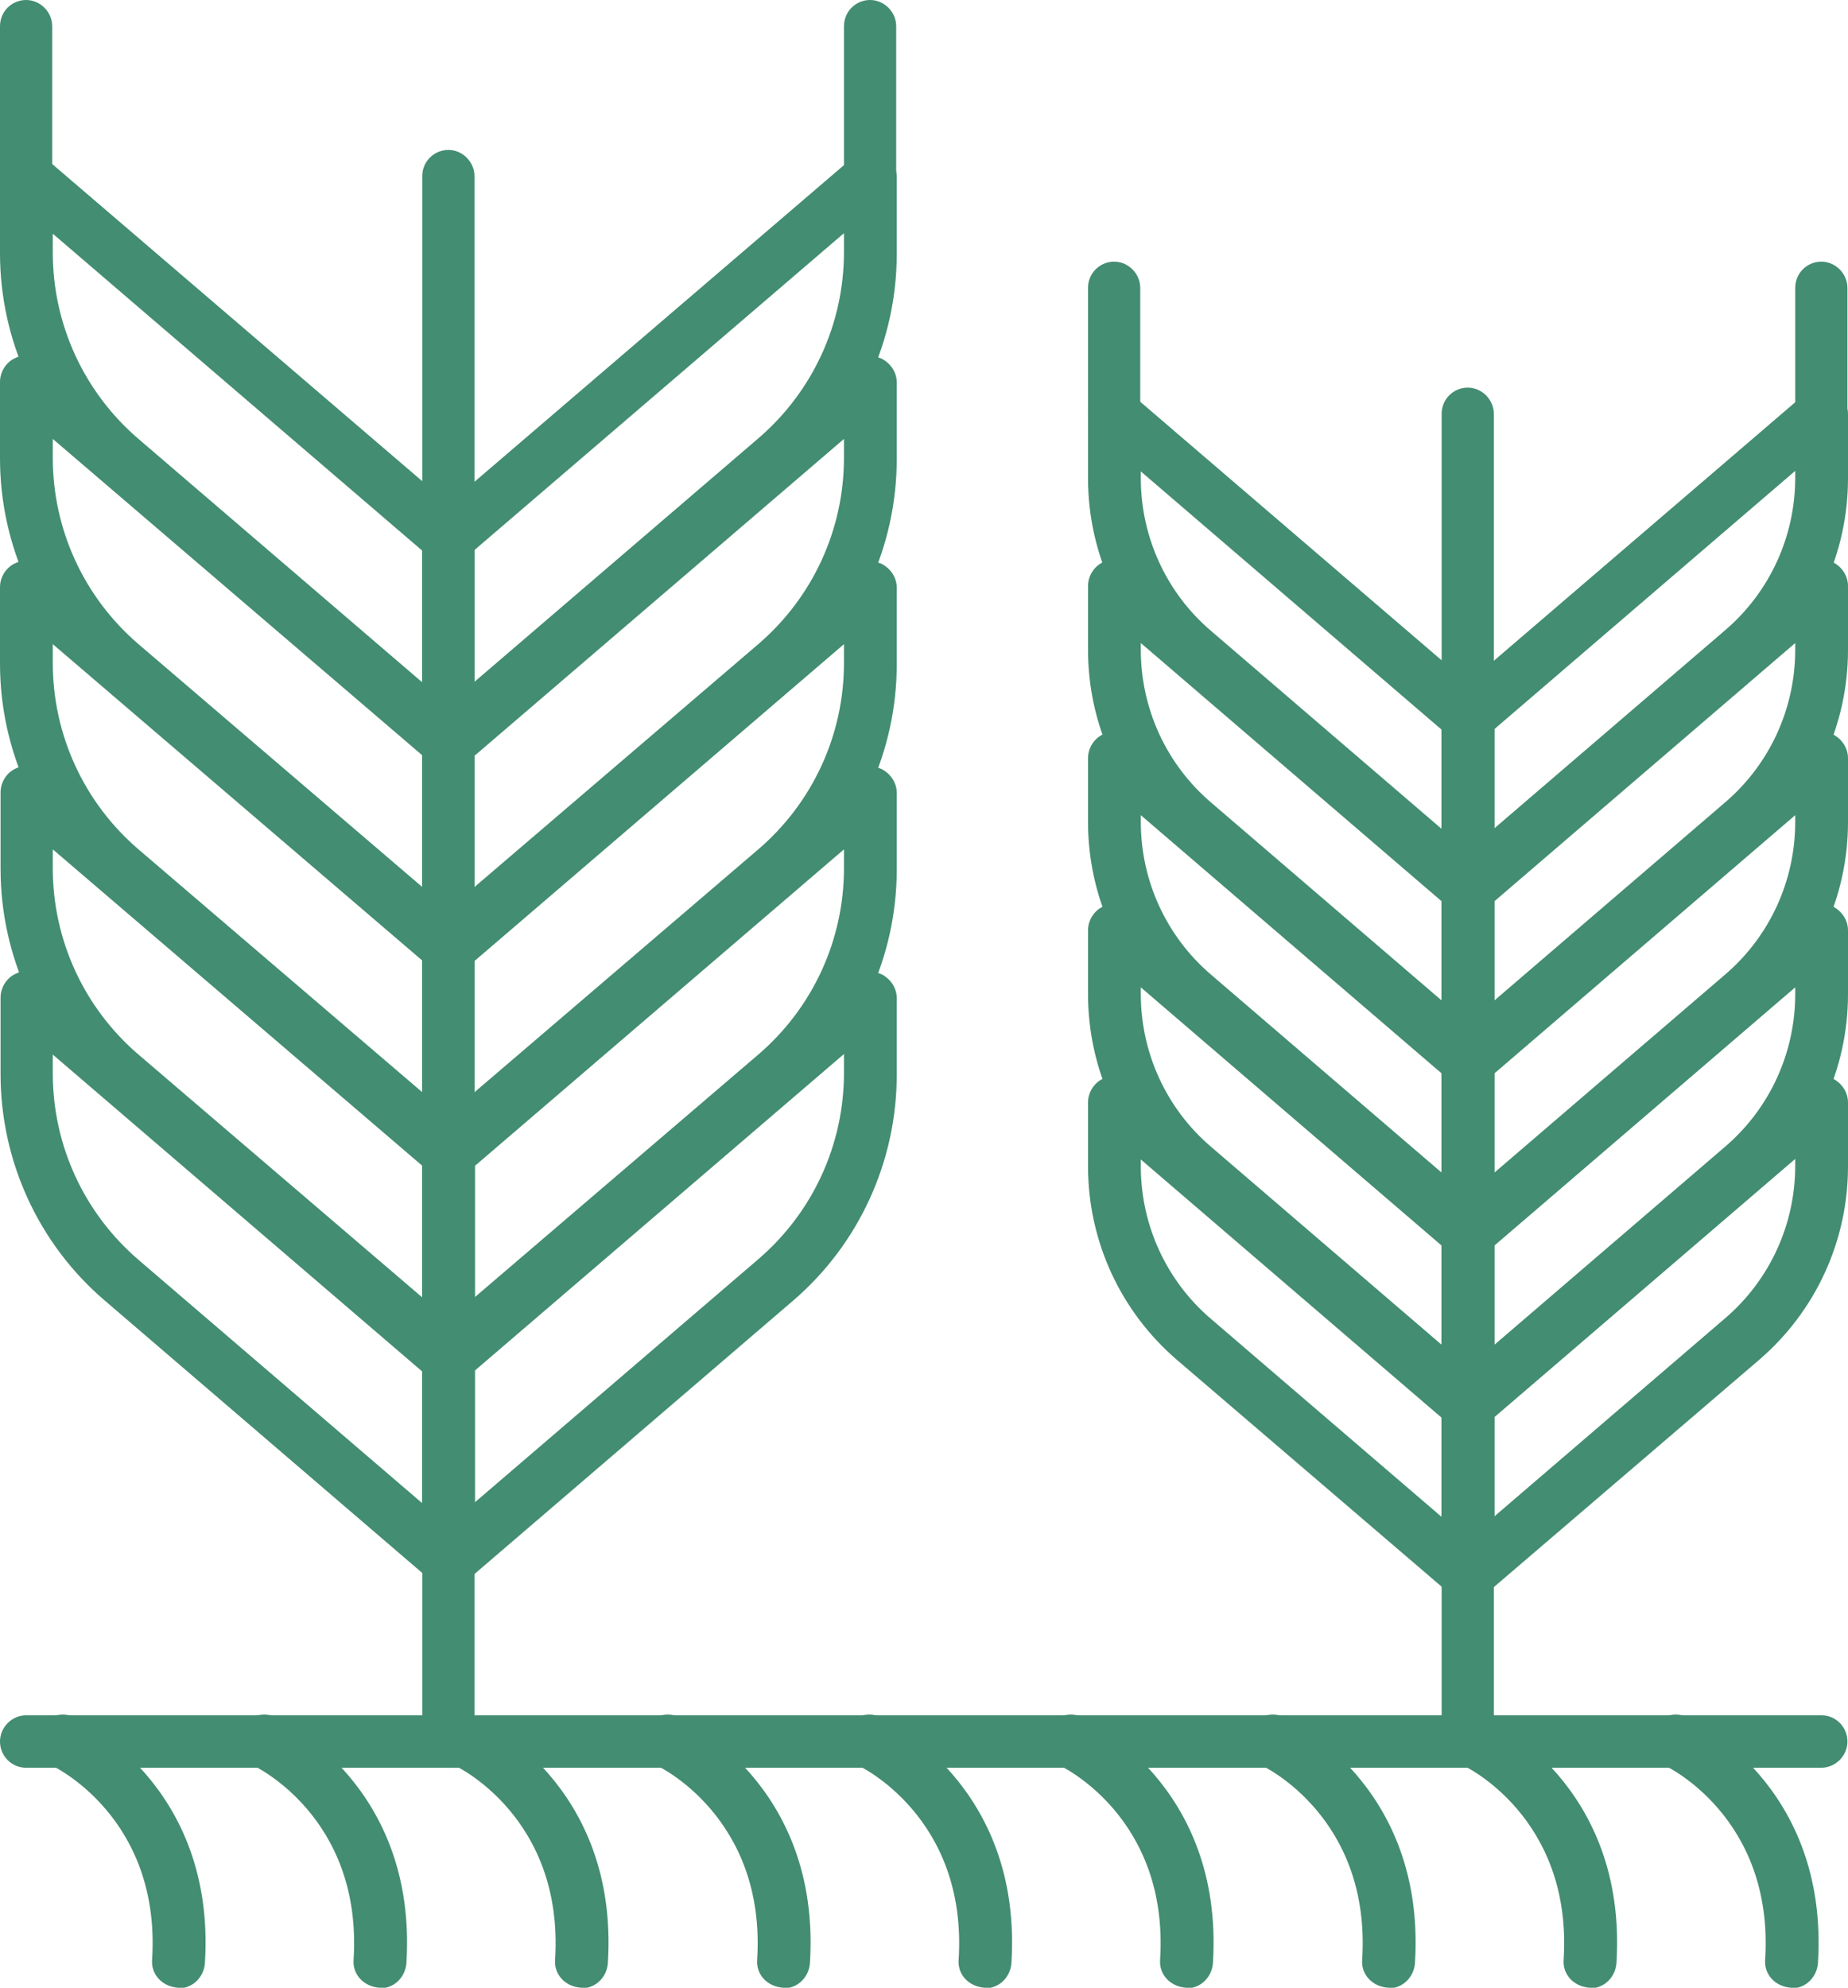 <svg width="66" height="71" viewBox="0 0 66 71" fill="none" xmlns="http://www.w3.org/2000/svg">
<g clip-path="url(#clip0_191_2262)">
<path d="M16.014 63.124C15.486 63.124 15.081 62.696 15.081 62.187V6.29C15.081 5.761 15.507 5.354 16.014 5.354C16.52 5.354 16.946 5.781 16.946 6.29V62.167C16.946 62.696 16.52 63.103 16.014 63.103V63.124Z" fill="#438D72"/>
<path d="M16.014 56.671C15.872 56.671 15.75 56.651 15.628 56.59C15.304 56.427 15.081 56.101 15.081 55.734V48.549C15.081 48.264 15.203 47.999 15.405 47.836L30.466 34.931C30.75 34.687 31.135 34.646 31.48 34.788C31.804 34.951 32.027 35.277 32.027 35.643V38.371C32.027 41.485 30.669 44.437 28.317 46.452L16.642 56.467C16.459 56.61 16.257 56.691 16.034 56.691L16.014 56.671ZM16.946 48.956V53.658L27.081 44.966C29.027 43.297 30.142 40.875 30.142 38.31V37.638L16.966 48.936L16.946 48.956Z" fill="#438D72"/>
<path d="M16.014 49.343C15.872 49.343 15.75 49.322 15.628 49.261C15.304 49.099 15.081 48.773 15.081 48.406V41.221C15.081 40.936 15.203 40.671 15.405 40.508L30.466 27.603C30.75 27.358 31.135 27.318 31.48 27.46C31.804 27.623 32.027 27.949 32.027 28.315V31.043C32.027 34.157 30.669 37.109 28.317 39.124L16.642 49.139C16.459 49.282 16.257 49.363 16.034 49.363L16.014 49.343ZM16.946 41.628V46.33L27.081 37.658C29.027 35.989 30.142 33.567 30.142 31.002V30.33L16.966 41.628H16.946Z" fill="#438D72"/>
<path d="M16.014 42.015C15.872 42.015 15.75 41.994 15.628 41.933C15.304 41.77 15.081 41.445 15.081 41.078V33.893C15.081 33.608 15.203 33.343 15.405 33.18L30.466 20.274C30.75 20.03 31.135 19.989 31.48 20.132C31.804 20.295 32.027 20.621 32.027 20.987V23.715C32.027 26.829 30.669 29.781 28.317 31.796L16.642 41.811C16.459 41.954 16.257 42.035 16.034 42.035L16.014 42.015ZM16.946 34.3V39.002L27.081 30.33C29.027 28.661 30.142 26.239 30.142 23.674V23.002L16.966 34.3H16.946Z" fill="#438D72"/>
<path d="M16.014 34.687C15.872 34.687 15.75 34.666 15.628 34.605C15.304 34.442 15.081 34.117 15.081 33.75V26.564C15.081 26.279 15.203 26.015 15.405 25.852L30.466 12.946C30.75 12.702 31.135 12.661 31.48 12.804C31.804 12.967 32.027 13.292 32.027 13.659V16.387C32.027 19.501 30.669 22.453 28.317 24.468L16.642 34.483C16.459 34.625 16.257 34.707 16.034 34.707L16.014 34.687ZM16.946 26.972V31.674L27.081 23.002C29.027 21.333 30.142 18.911 30.142 16.346V15.674L16.966 26.972H16.946Z" fill="#438D72"/>
<path d="M16.014 27.358C15.872 27.358 15.75 27.338 15.628 27.277C15.304 27.114 15.081 26.788 15.081 26.422V19.236C15.081 18.951 15.203 18.687 15.405 18.524L30.466 5.618C30.75 5.374 31.135 5.333 31.48 5.476C31.804 5.639 32.027 5.964 32.027 6.331V9.058C32.027 12.173 30.669 15.124 28.317 17.14L16.642 27.155C16.459 27.297 16.257 27.379 16.034 27.379L16.014 27.358ZM16.946 19.643V24.346L27.081 15.654C29.027 13.985 30.142 11.562 30.142 8.997V8.326L16.966 19.623L16.946 19.643Z" fill="#438D72"/>
<path d="M31.074 7.247C30.547 7.247 30.142 6.819 30.142 6.31V0.936C30.142 0.407 30.567 0 31.074 0C31.581 0 32.007 0.427 32.007 0.936V6.29C32.007 6.819 31.581 7.226 31.074 7.226V7.247Z" fill="#438D72"/>
<path d="M16.014 56.671C15.79 56.671 15.568 56.59 15.405 56.447L3.73 46.432C1.378 44.417 0.02 41.465 0.02 38.351V35.623C0.02 35.257 0.243 34.91 0.568 34.768C0.892 34.605 1.297 34.666 1.581 34.91L16.642 47.816C16.845 47.999 16.966 48.264 16.966 48.529V55.714C16.966 56.081 16.743 56.427 16.419 56.569C16.297 56.63 16.155 56.651 16.034 56.651L16.014 56.671ZM1.885 37.658V38.33C1.885 40.895 3 43.317 4.946 44.987L15.081 53.679V48.976L1.885 37.658Z" fill="#438D72"/>
<path d="M16.014 49.343C15.79 49.343 15.568 49.261 15.405 49.119L3.73 39.104C1.378 37.089 0.02 34.137 0.02 31.022V28.295C0.02 27.928 0.243 27.582 0.568 27.44C0.892 27.277 1.297 27.338 1.581 27.582L16.642 40.488C16.845 40.671 16.966 40.936 16.966 41.2V48.386C16.966 48.752 16.743 49.099 16.419 49.241C16.297 49.302 16.155 49.322 16.034 49.322L16.014 49.343ZM1.885 30.33V31.002C1.885 33.567 3 35.989 4.946 37.658L15.081 46.33V41.628L1.885 30.33Z" fill="#438D72"/>
<path d="M16.014 42.015C15.79 42.015 15.568 41.933 15.405 41.791L3.709 31.776C1.358 29.76 0 26.809 0 23.694V20.967C0 20.6 0.223 20.254 0.547 20.112C0.872 19.949 1.277 20.01 1.561 20.254L16.622 33.16C16.824 33.343 16.946 33.608 16.946 33.872V41.058C16.946 41.424 16.723 41.77 16.399 41.913C16.277 41.974 16.135 41.994 16.014 41.994V42.015ZM1.885 23.002V23.674C1.885 26.239 3 28.661 4.946 30.33L15.081 39.002V34.3L1.885 23.002Z" fill="#438D72"/>
<path d="M16.014 34.687C15.79 34.687 15.568 34.605 15.405 34.463L3.709 24.448C1.358 22.432 0 19.481 0 16.366V13.639C0 13.272 0.223 12.926 0.547 12.784C0.872 12.621 1.277 12.682 1.561 12.926L16.622 25.832C16.824 26.015 16.946 26.279 16.946 26.544V33.73C16.946 34.096 16.723 34.442 16.399 34.585C16.277 34.646 16.135 34.666 16.014 34.666V34.687ZM1.885 15.674V16.346C1.885 18.911 3 21.333 4.946 23.002L15.081 31.674V26.972L1.885 15.674Z" fill="#438D72"/>
<path d="M16.014 27.358C15.79 27.358 15.568 27.277 15.405 27.134L3.709 17.119C1.358 15.104 0 12.152 0 9.038V6.31C0 5.944 0.223 5.598 0.547 5.455C0.872 5.293 1.277 5.354 1.561 5.598L16.622 18.503C16.824 18.687 16.946 18.951 16.946 19.216V26.402C16.946 26.768 16.723 27.114 16.399 27.257C16.277 27.318 16.135 27.338 16.014 27.338V27.358ZM1.885 8.346V9.018C1.885 11.582 3 14.005 4.946 15.674L15.081 24.366V19.664L1.885 8.346Z" fill="#438D72"/>
<path d="M0.932 7.247C0.405 7.247 0 6.819 0 6.31V0.936C0 0.407 0.426 0 0.932 0C1.439 0 1.865 0.427 1.865 0.936V6.29C1.865 6.819 1.439 7.226 0.932 7.226V7.247Z" fill="#438D72"/>
<path d="M52.419 62.574C51.892 62.574 51.487 62.147 51.487 61.638V14.778C51.487 14.249 51.912 13.842 52.419 13.842C52.926 13.842 53.351 14.27 53.351 14.778V61.617C53.351 62.147 52.926 62.554 52.419 62.554V62.574Z" fill="#438D72"/>
<path d="M52.419 57.16C52.277 57.16 52.156 57.139 52.034 57.078C51.709 56.915 51.487 56.59 51.487 56.223V50.198C51.487 49.913 51.608 49.648 51.811 49.485L64.439 38.656C64.723 38.412 65.108 38.371 65.453 38.513C65.777 38.676 66 39.002 66 39.368V41.648C66 44.315 64.845 46.819 62.838 48.549L53.047 56.935C52.865 57.078 52.662 57.16 52.439 57.16H52.419ZM53.372 50.605V54.147L61.601 47.083C63.203 45.719 64.115 43.724 64.115 41.628V41.384L53.372 50.605Z" fill="#438D72"/>
<path d="M52.419 51.012C52.277 51.012 52.156 50.992 52.034 50.931C51.709 50.768 51.487 50.442 51.487 50.076V44.05C51.487 43.765 51.608 43.501 51.811 43.338L64.439 32.508C64.723 32.264 65.108 32.224 65.453 32.366C65.777 32.529 66 32.855 66 33.221V35.501C66 38.167 64.845 40.671 62.838 42.401L53.047 50.788C52.865 50.931 52.662 51.012 52.439 51.012H52.419ZM53.372 44.478V48.02L61.601 40.956C63.203 39.592 64.115 37.597 64.115 35.501V35.257L53.372 44.478Z" fill="#438D72"/>
<path d="M52.419 44.864C52.277 44.864 52.156 44.844 52.034 44.783C51.709 44.62 51.487 44.294 51.487 43.928V37.903C51.487 37.618 51.608 37.353 51.811 37.19L64.439 26.361C64.723 26.117 65.108 26.076 65.453 26.218C65.777 26.381 66 26.707 66 27.073V29.353C66 32.02 64.845 34.524 62.838 36.254L53.047 44.641C52.865 44.783 52.662 44.864 52.439 44.864H52.419ZM53.372 38.33V41.872L61.601 34.809C63.203 33.445 64.115 31.45 64.115 29.353V29.109L53.372 38.33Z" fill="#438D72"/>
<path d="M52.419 38.717C52.277 38.717 52.156 38.697 52.034 38.636C51.709 38.473 51.487 38.147 51.487 37.781V31.755C51.487 31.47 51.608 31.206 51.811 31.043L64.439 20.213C64.723 19.969 65.108 19.928 65.453 20.071C65.777 20.234 66 20.559 66 20.926V23.206C66 25.872 64.845 28.376 62.838 30.106L53.047 38.493C52.865 38.636 52.662 38.717 52.439 38.717H52.419ZM53.372 32.183V35.725L61.601 28.661C63.203 27.297 64.115 25.302 64.115 23.206V22.962L53.372 32.183Z" fill="#438D72"/>
<path d="M52.419 32.59C52.277 32.59 52.156 32.569 52.034 32.508C51.709 32.346 51.487 32.02 51.487 31.654V25.628C51.487 25.343 51.608 25.078 51.811 24.916L64.439 14.086C64.723 13.842 65.108 13.801 65.453 13.944C65.777 14.107 66 14.432 66 14.799V17.079C66 19.745 64.845 22.249 62.838 23.979L53.047 32.366C52.865 32.508 52.662 32.59 52.439 32.59H52.419ZM53.372 26.035V29.577L61.601 22.514C63.203 21.15 64.115 19.155 64.115 17.058V16.814L53.372 26.035Z" fill="#438D72"/>
<path d="M65.047 15.715C64.52 15.715 64.115 15.287 64.115 14.778V10.28C64.115 9.751 64.54 9.343 65.047 9.343C65.554 9.343 65.98 9.771 65.98 10.28V14.778C65.98 15.308 65.554 15.715 65.047 15.715Z" fill="#438D72"/>
<path d="M52.419 57.16C52.196 57.16 51.973 57.078 51.811 56.936L42.02 48.549C40.014 46.819 38.858 44.315 38.858 41.648V39.368C38.858 39.002 39.081 38.656 39.406 38.513C39.73 38.351 40.135 38.412 40.419 38.656L53.047 49.485C53.25 49.669 53.372 49.933 53.372 50.198V56.223C53.372 56.59 53.149 56.936 52.824 57.078C52.703 57.139 52.561 57.16 52.439 57.16H52.419ZM40.743 41.404V41.648C40.743 43.745 41.656 45.74 43.257 47.104L51.486 54.167V50.625L40.743 41.404Z" fill="#438D72"/>
<path d="M52.419 51.012C52.196 51.012 51.973 50.931 51.811 50.788L42.02 42.401C40.014 40.671 38.858 38.167 38.858 35.501V33.221C38.858 32.855 39.081 32.508 39.406 32.366C39.73 32.203 40.135 32.264 40.419 32.508L53.047 43.338C53.25 43.521 53.372 43.786 53.372 44.05V50.076C53.372 50.442 53.149 50.788 52.824 50.931C52.703 50.992 52.561 51.012 52.439 51.012H52.419ZM40.743 35.257V35.501C40.743 37.597 41.656 39.592 43.257 40.956L51.486 48.02V44.478L40.743 35.257Z" fill="#438D72"/>
<path d="M52.419 44.864C52.196 44.864 51.973 44.783 51.811 44.641L42.02 36.254C40.014 34.524 38.858 32.02 38.858 29.353V27.073C38.858 26.707 39.081 26.361 39.406 26.218C39.73 26.076 40.135 26.117 40.419 26.361L53.047 37.19C53.25 37.373 53.372 37.638 53.372 37.903V43.928C53.372 44.294 53.149 44.641 52.824 44.783C52.703 44.844 52.561 44.864 52.439 44.864H52.419ZM40.743 29.109V29.353C40.743 31.45 41.656 33.445 43.257 34.809L51.486 41.872V38.33L40.743 29.109Z" fill="#438D72"/>
<path d="M52.419 38.717C52.196 38.717 51.973 38.636 51.811 38.493L42.02 30.106C40.014 28.376 38.858 25.872 38.858 23.206V20.926C38.858 20.559 39.081 20.213 39.406 20.071C39.73 19.908 40.135 19.969 40.419 20.213L53.047 31.043C53.25 31.226 53.372 31.491 53.372 31.755V37.781C53.372 38.147 53.149 38.493 52.824 38.636C52.703 38.697 52.561 38.717 52.439 38.717H52.419ZM40.743 22.962V23.206C40.743 25.302 41.656 27.297 43.257 28.661L51.486 35.725V32.183L40.743 22.962Z" fill="#438D72"/>
<path d="M52.419 32.59C52.196 32.59 51.973 32.508 51.811 32.366L42.02 23.979C40.014 22.249 38.858 19.745 38.858 17.079V14.799C38.858 14.432 39.081 14.086 39.406 13.944C39.73 13.801 40.135 13.842 40.419 14.086L53.047 24.916C53.25 25.099 53.372 25.363 53.372 25.628V31.654C53.372 32.02 53.149 32.366 52.824 32.508C52.703 32.569 52.561 32.59 52.439 32.59H52.419ZM40.743 16.834V17.079C40.743 19.175 41.656 21.17 43.257 22.534L51.486 29.598V26.056L40.743 16.834Z" fill="#438D72"/>
<path d="M39.791 15.715C39.264 15.715 38.858 15.287 38.858 14.778V10.28C38.858 9.751 39.284 9.343 39.791 9.343C40.297 9.343 40.723 9.771 40.723 10.28V14.778C40.723 15.308 40.297 15.715 39.791 15.715Z" fill="#438D72"/>
<path d="M65.047 63.124H0.932C0.405 63.124 0 62.696 0 62.187C0 61.678 0.426 61.251 0.932 61.251H65.047C65.574 61.251 65.98 61.678 65.98 62.187C65.98 62.696 65.554 63.124 65.047 63.124Z" fill="#438D72"/>
<path d="M6.365 70.981C5.777 70.94 5.392 70.493 5.432 69.984C5.757 64.874 1.885 63.063 1.845 63.042C1.378 62.818 1.155 62.269 1.378 61.78C1.601 61.312 2.149 61.088 2.635 61.312C2.838 61.414 7.723 63.714 7.318 70.106C7.277 70.615 6.872 71.001 6.385 71.001L6.365 70.981Z" fill="#438D72"/>
<path d="M13.561 70.981C12.973 70.94 12.588 70.493 12.628 69.984C12.953 64.874 9.081 63.063 9.041 63.042C8.574 62.818 8.351 62.269 8.574 61.78C8.797 61.312 9.345 61.088 9.831 61.312C10.034 61.414 14.919 63.714 14.514 70.106C14.473 70.615 14.068 71.001 13.581 71.001L13.561 70.981Z" fill="#438D72"/>
<path d="M20.757 70.981C20.169 70.94 19.784 70.493 19.824 69.984C20.149 64.874 16.277 63.063 16.236 63.042C15.77 62.818 15.547 62.269 15.77 61.78C15.993 61.312 16.541 61.088 17.027 61.312C17.23 61.414 22.115 63.714 21.709 70.106C21.669 70.615 21.263 71.001 20.777 71.001L20.757 70.981Z" fill="#438D72"/>
<path d="M27.973 70.981C27.385 70.94 27 70.493 27.041 69.984C27.365 64.874 23.493 63.063 23.453 63.042C22.986 62.818 22.764 62.269 22.986 61.78C23.209 61.312 23.757 61.088 24.243 61.312C24.446 61.414 29.331 63.714 28.926 70.106C28.885 70.615 28.48 71.001 27.993 71.001L27.973 70.981Z" fill="#438D72"/>
<path d="M35.169 70.981C34.581 70.94 34.196 70.493 34.237 69.984C34.561 64.874 30.689 63.063 30.649 63.042C30.183 62.818 29.96 62.269 30.183 61.78C30.405 61.312 30.953 61.088 31.439 61.312C31.642 61.414 36.527 63.714 36.122 70.106C36.081 70.615 35.676 71.001 35.189 71.001L35.169 70.981Z" fill="#438D72"/>
<path d="M42.365 70.981C41.777 70.94 41.392 70.493 41.432 69.984C41.757 64.874 37.885 63.063 37.845 63.042C37.378 62.818 37.155 62.269 37.378 61.78C37.601 61.312 38.149 61.088 38.635 61.312C38.838 61.414 43.723 63.714 43.318 70.106C43.277 70.615 42.872 71.001 42.385 71.001L42.365 70.981Z" fill="#438D72"/>
<path d="M49.581 70.981C48.993 70.94 48.608 70.493 48.649 69.984C48.973 64.874 45.101 63.063 45.061 63.042C44.595 62.818 44.372 62.269 44.595 61.78C44.818 61.312 45.365 61.088 45.851 61.312C46.054 61.414 50.939 63.714 50.534 70.106C50.493 70.615 50.088 71.001 49.601 71.001L49.581 70.981Z" fill="#438D72"/>
<path d="M56.777 70.981C56.189 70.94 55.804 70.493 55.844 69.984C56.169 64.874 52.297 63.063 52.257 63.042C51.791 62.818 51.568 62.269 51.791 61.78C52.013 61.312 52.561 61.088 53.047 61.312C53.25 61.414 58.135 63.714 57.73 70.106C57.689 70.615 57.284 71.001 56.797 71.001L56.777 70.981Z" fill="#438D72"/>
<path d="M63.973 70.981C63.385 70.94 63 70.493 63.041 69.984C63.365 64.874 59.493 63.063 59.453 63.042C58.986 62.818 58.764 62.269 58.986 61.78C59.209 61.312 59.757 61.088 60.243 61.312C60.446 61.414 65.331 63.714 64.926 70.106C64.885 70.615 64.48 71.001 63.993 71.001L63.973 70.981Z" fill="#438D72"/>
</g>
<defs>
<clipPath id="clip0_191_2262">
<rect width="66" height="70.981" fill="white"/>
</clipPath>
</defs>
</svg>
